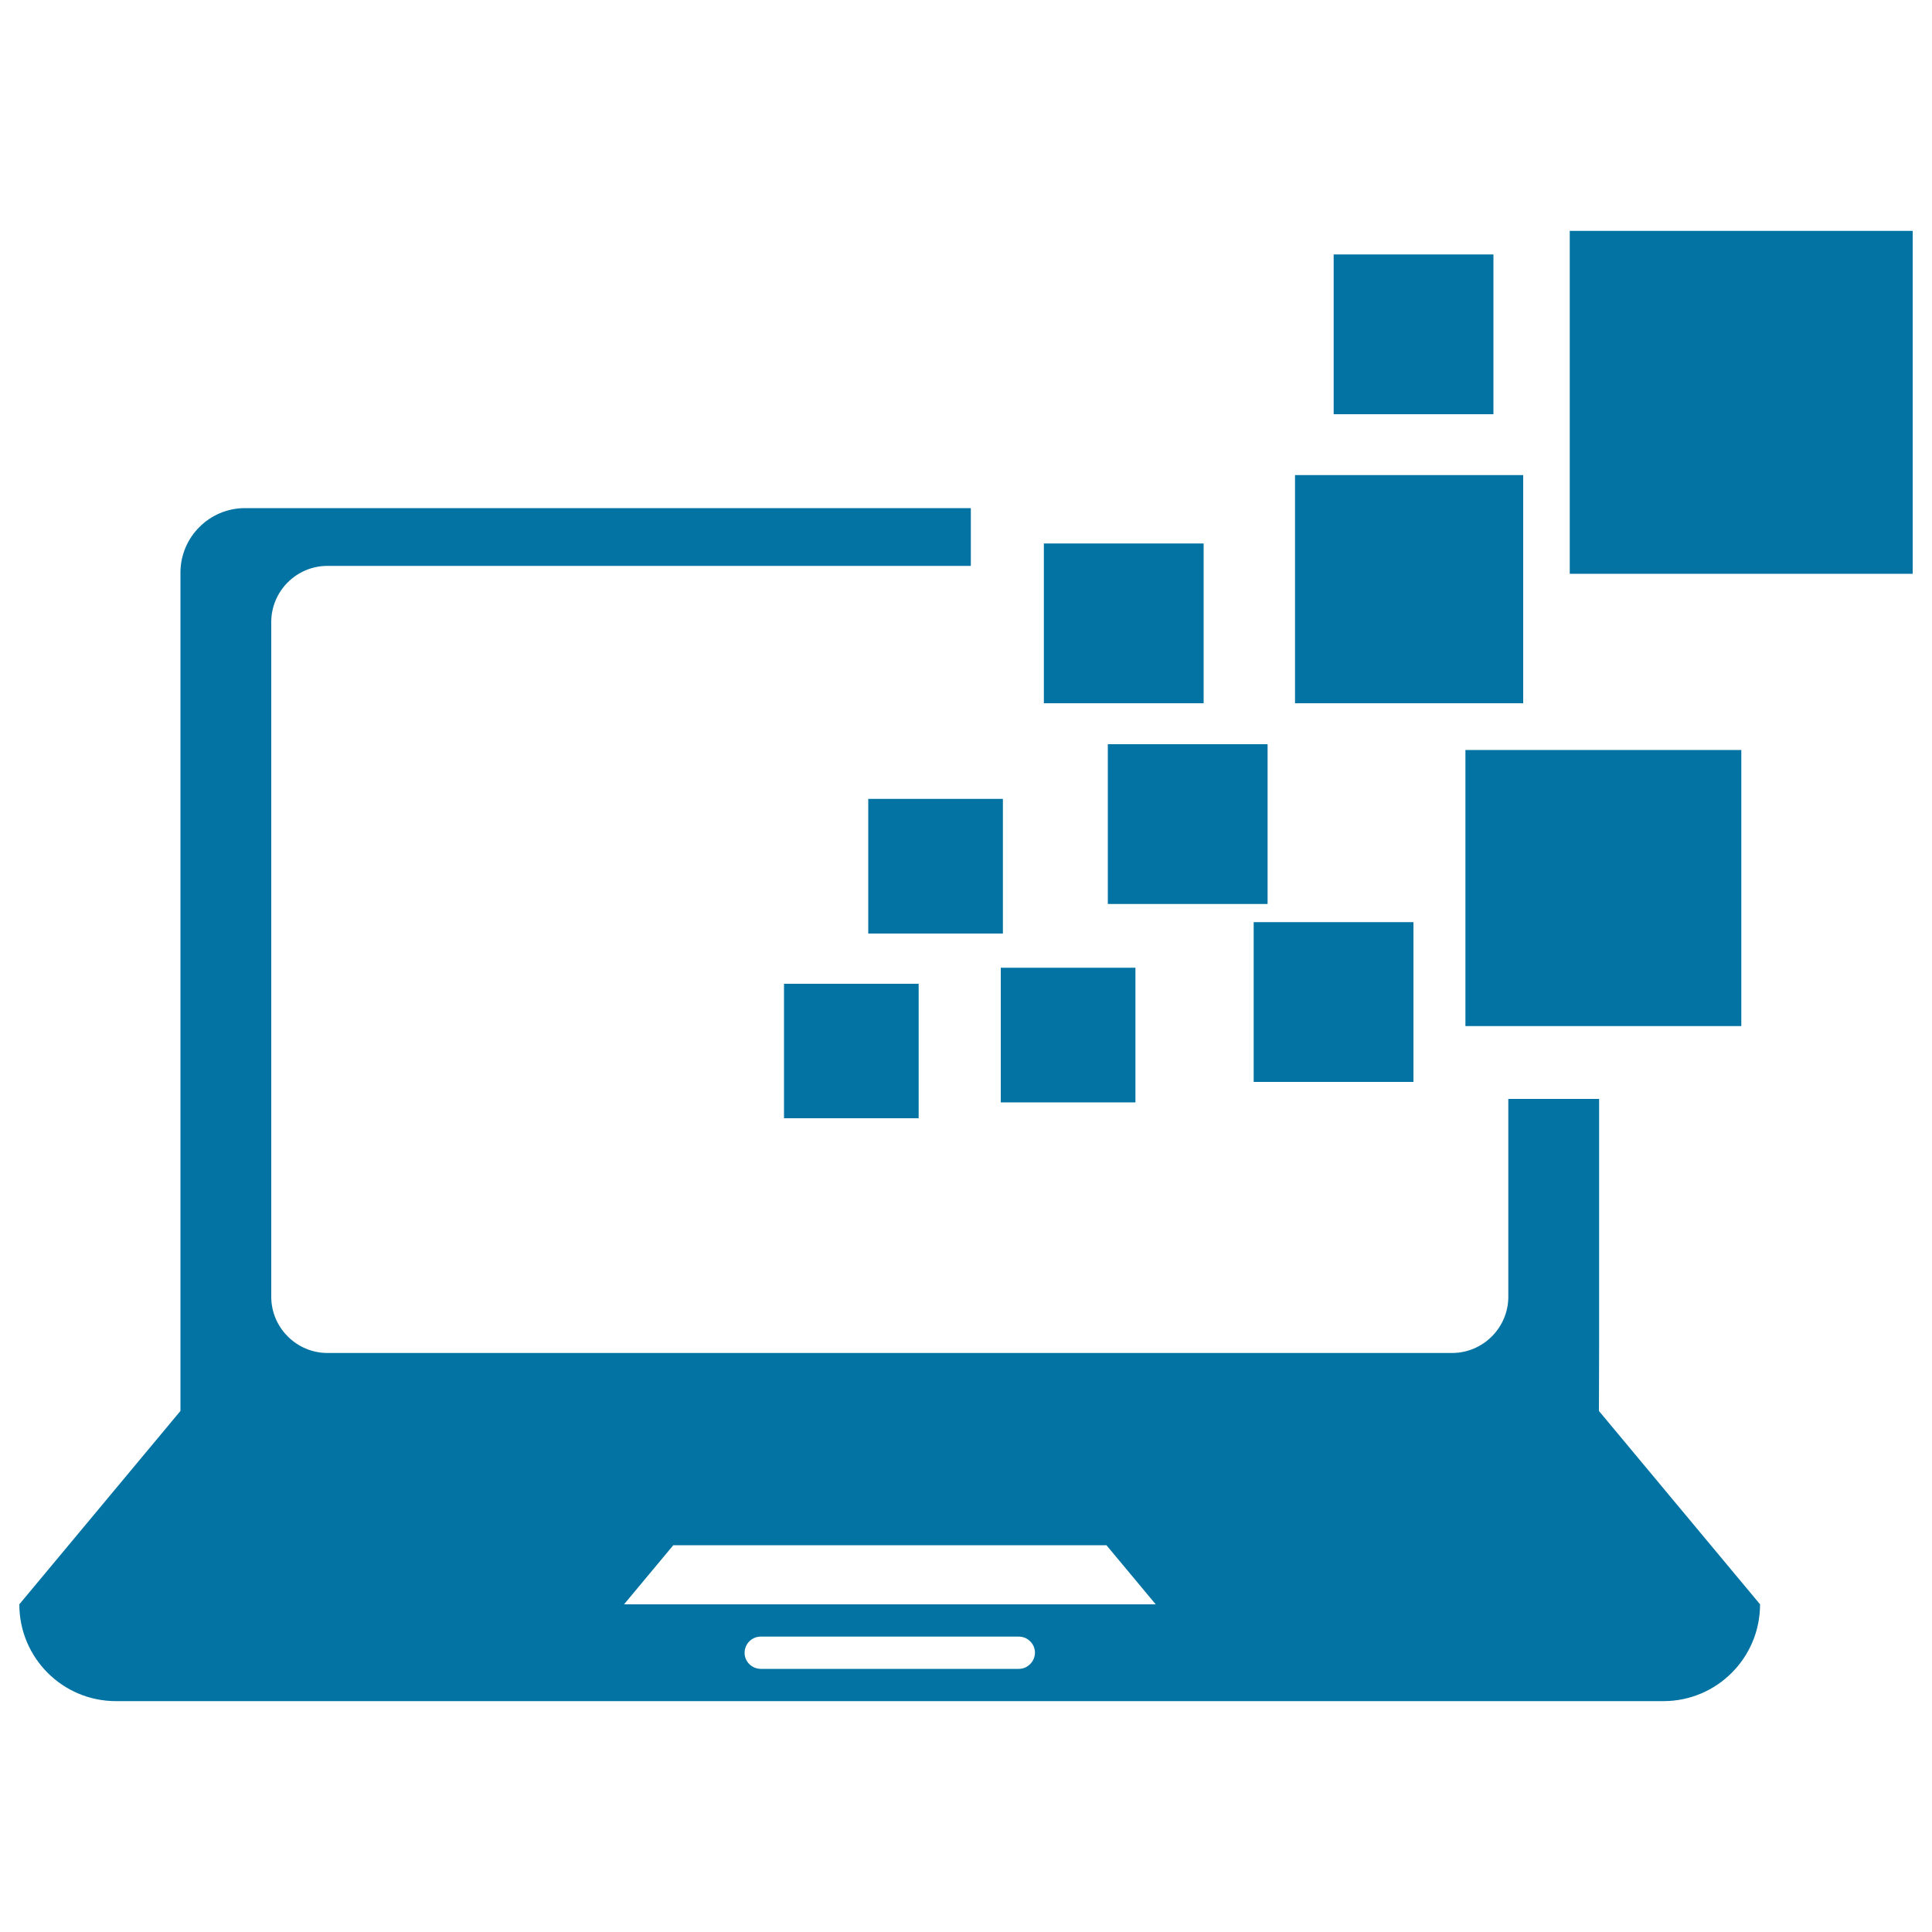 <svg xmlns="http://www.w3.org/2000/svg" viewBox="0 0 1000 1000" style="fill:#0273a2">
<title>Laptop SVG icon</title>
<g><g><path d="M827.7,696.9V568.8h-47v102.4c0,16-13.1,29.1-29.1,29.1H169.5c-16,0-29.1-13.1-29.1-29.1V322c0-16.1,13.1-29.1,29.1-29.1h333V263H126.8c-18.4,0-33.4,15-33.4,33.4v200.3v200.2v33.4L10,830.4c0,27.7,22.4,50.1,50,50.1h801c27.6,0,50-22.4,50-50.1l-83.4-100.1L827.7,696.9L827.7,696.9z M527.4,863.8H393.8c-4.6,0-8.4-3.7-8.4-8.3c0-4.6,3.7-8.4,8.4-8.4h133.5c4.6,0,8.4,3.7,8.4,8.4C535.6,860,531.9,863.8,527.4,863.8z M323,830.4l25.5-30.6h224.2l25.5,30.6H323z"/><g><rect x="405.8" y="509.2" width="69.7" height="69.6"/><rect x="449.4" y="413.5" width="69.7" height="69.7"/><rect x="518" y="500.9" width="69.7" height="69.7"/><rect x="573.4" y="385.2" width="82.7" height="82.7"/><rect x="690.3" y="131.7" width="82.7" height="82.7"/><rect x="540.3" y="281.3" width="82.7" height="82.7"/><rect x="670.3" y="245.9" width="118.1" height="118.1"/><rect x="758.5" y="388.2" width="142.8" height="142.9"/><rect x="812.5" y="119.5" width="177.5" height="177.5"/><rect x="648.9" y="477.3" width="82.7" height="82.7"/></g></g></g>
</svg>